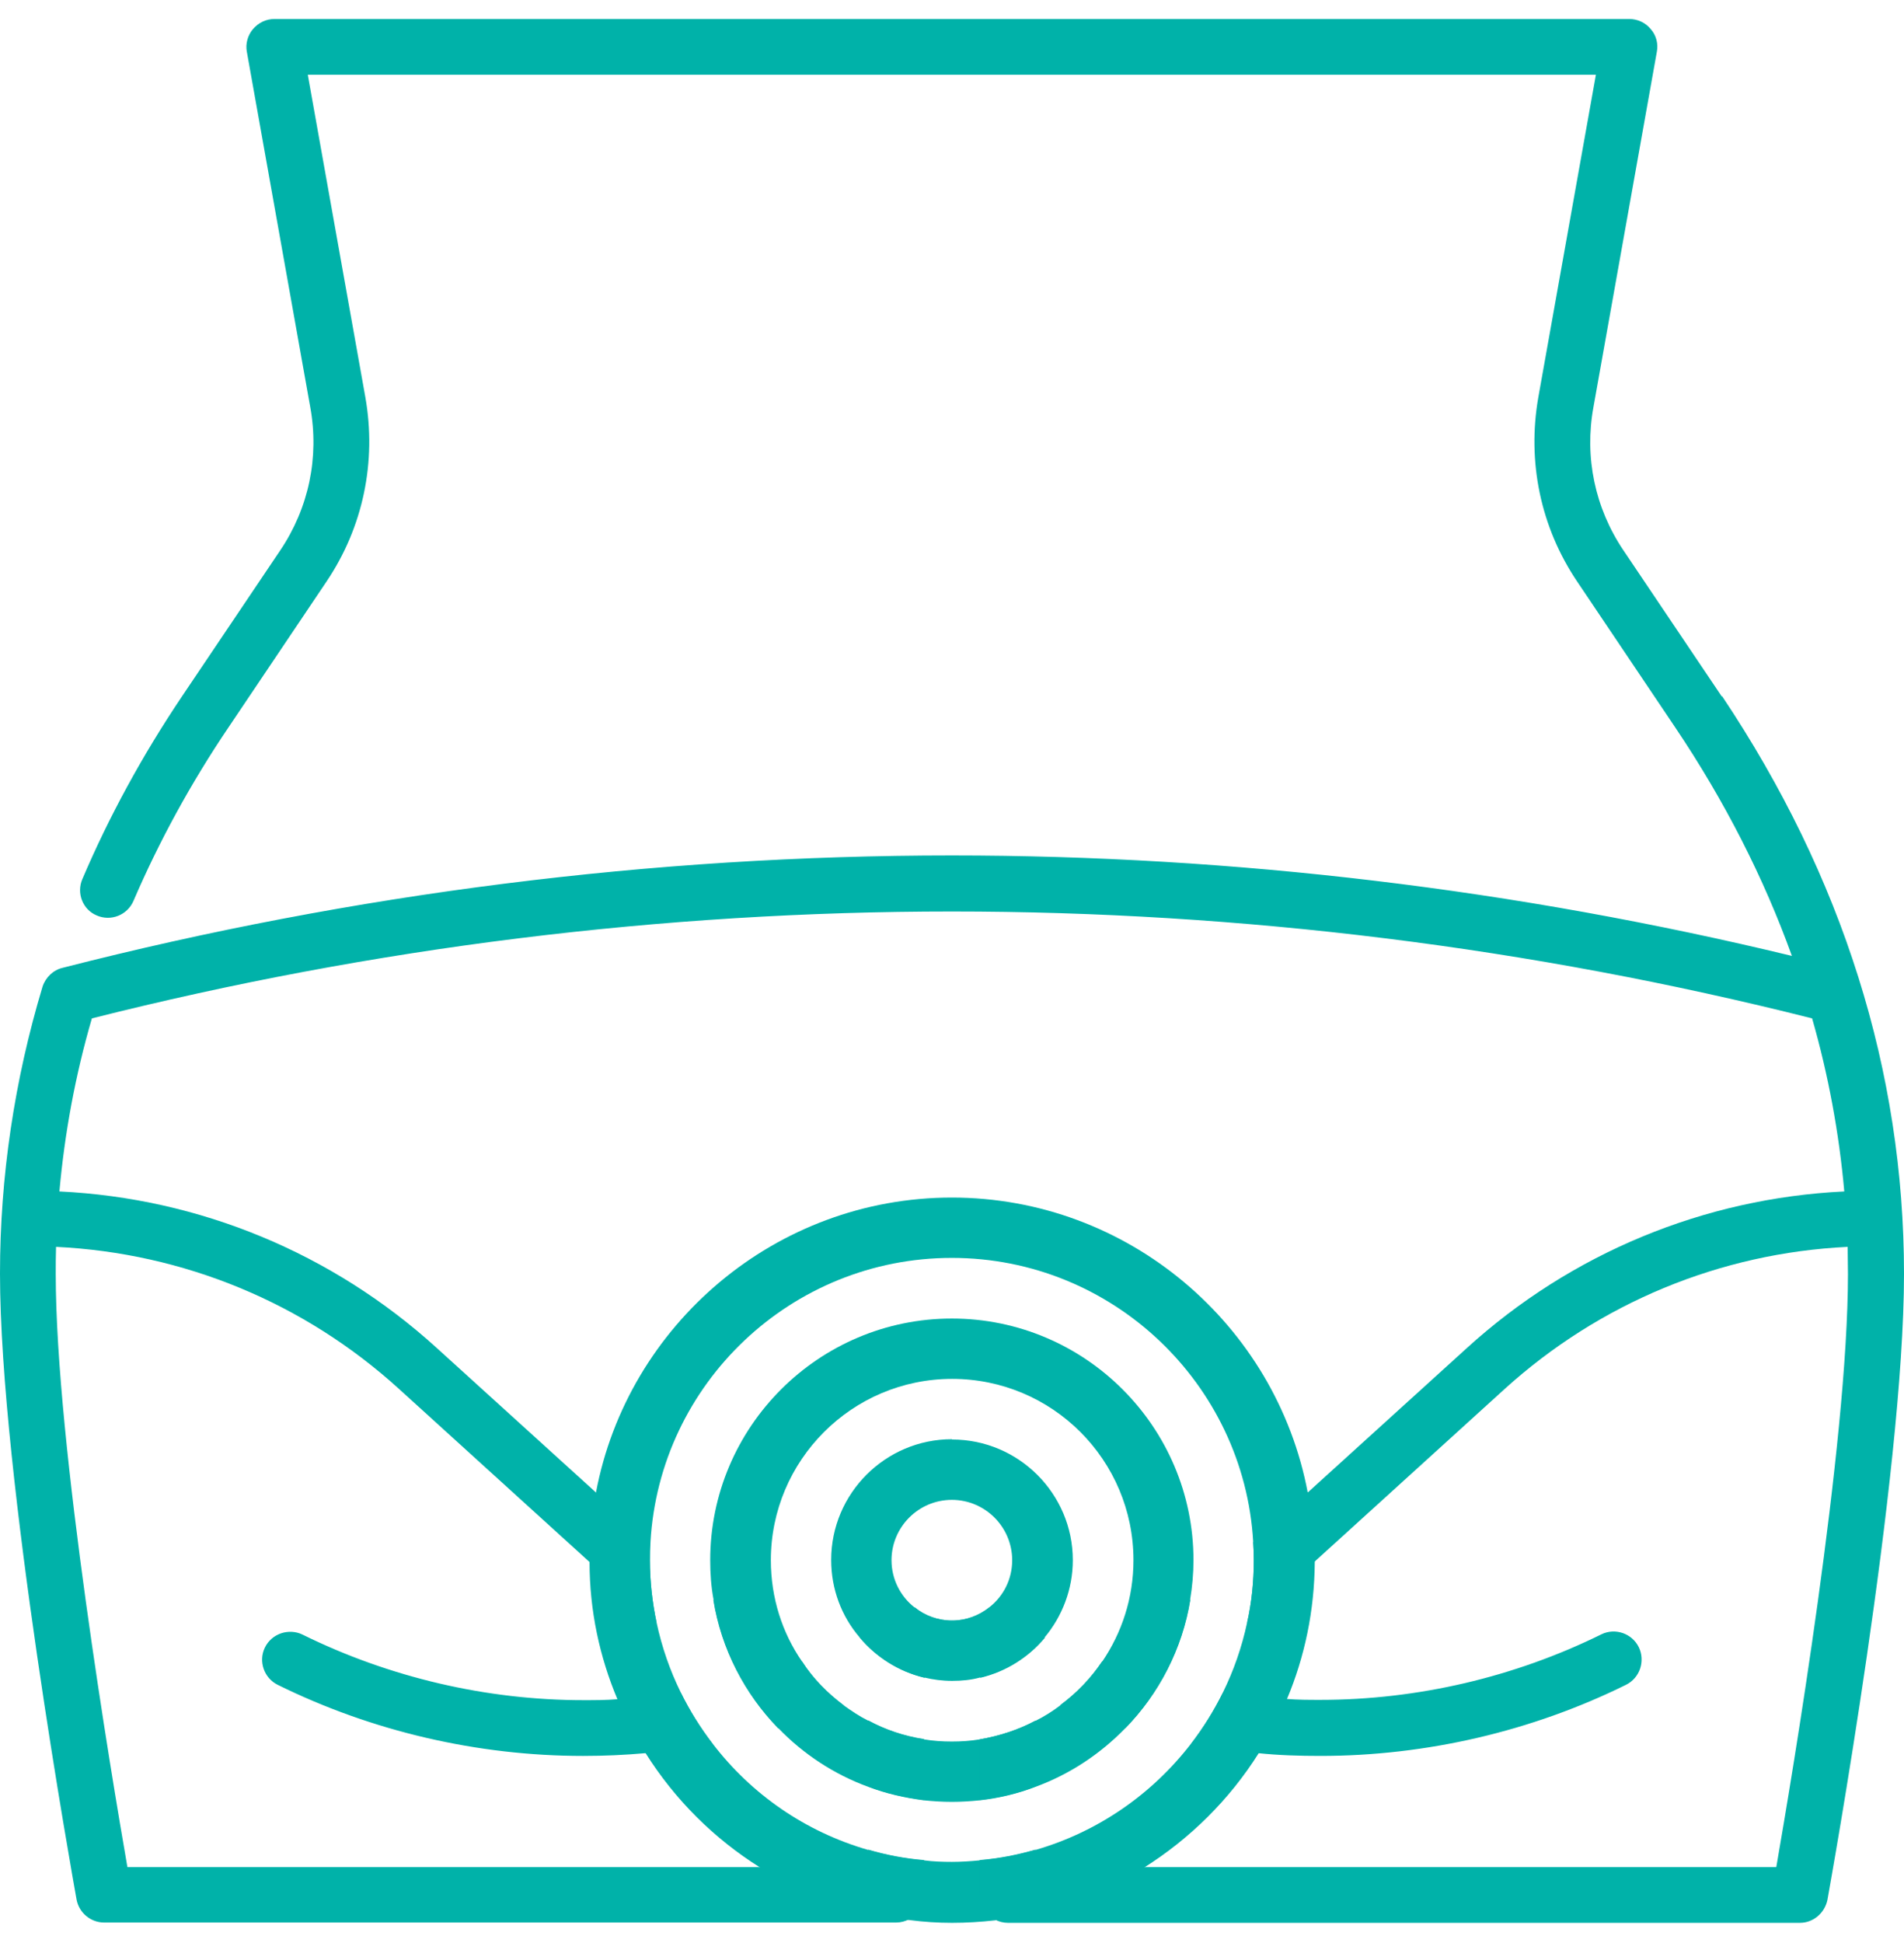 <svg xmlns="http://www.w3.org/2000/svg" id="Layer_1" data-name="Layer 1" viewBox="0 0 62.17 63.43"><defs><style>      .cls-1 {        fill: #00b2a9;        stroke-width: 0px;      }    </style></defs><path class="cls-1" d="m42.7,48.73c-1.03-5.47-5.86-9.63-11.62-9.63s-10.59,4.16-11.62,9.63c-.14.71-.21,1.45-.21,2.2v.07c0,1.59.33,3.1.91,4.48.26.61.56,1.2.92,1.76.95,1.51,2.23,2.79,3.75,3.74,1.45.9,3.1,1.51,4.87,1.71.46.06.92.09,1.39.09s.94-.03,1.39-.08c1.77-.21,3.42-.81,4.87-1.72,1.51-.95,2.8-2.23,3.75-3.74.36-.56.66-1.14.92-1.76.58-1.38.9-2.89.91-4.48v-.07c0-.75-.07-1.49-.21-2.2Zm-2.77,6.53c-.29.59-.64,1.15-1.04,1.67-1.27,1.65-3.04,2.88-5.08,3.47-.59.17-1.2.29-1.82.34-.3.03-.61.05-.91.05s-.61-.01-.91-.05c-.63-.05-1.24-.17-1.82-.34-2.05-.59-3.82-1.82-5.08-3.47-.4-.52-.75-1.08-1.04-1.67-.35-.71-.62-1.48-.79-2.28-.14-.66-.22-1.35-.22-2.05,0-.2,0-.39.02-.59.3-5.17,4.6-9.27,9.84-9.27s9.54,4.11,9.84,9.27c.01.2.02.39.02.59,0,.71-.07,1.39-.22,2.05-.17.8-.44,1.57-.79,2.28Z"></path><path class="cls-1" d="m31.08,43.05c-4.35,0-7.89,3.54-7.89,7.89,0,.44.03.87.11,1.29.26,1.62,1.03,3.08,2.12,4.2.81.84,1.81,1.5,2.93,1.91.58.22,1.19.36,1.82.44.3.03.6.05.91.05s.61-.02.91-.05c.63-.07,1.25-.22,1.82-.44,1.12-.41,2.11-1.07,2.93-1.91,1.09-1.12,1.86-2.58,2.12-4.2.07-.42.11-.85.11-1.29,0-4.35-3.54-7.89-7.89-7.89Zm2.73,13.13c-.56.3-1.18.5-1.82.61-.3.05-.6.07-.91.07s-.61-.02-.91-.07c-.65-.1-1.27-.31-1.82-.61-.28-.14-.55-.32-.8-.5-.53-.4-1-.87-1.36-1.43-.65-.94-1.02-2.08-1.02-3.31,0-3.26,2.65-5.92,5.92-5.92s5.92,2.65,5.92,5.92c0,1.23-.38,2.37-1.02,3.31-.37.55-.83,1.03-1.37,1.43-.25.19-.52.36-.8.5Z"></path><path class="cls-1" d="m31.08,46.99c-2.17,0-3.94,1.77-3.94,3.94,0,.96.34,1.84.92,2.52.54.65,1.28,1.12,2.12,1.32.29.07.59.11.91.11s.62-.03.91-.11c.84-.2,1.58-.67,2.11-1.31.57-.68.92-1.57.92-2.52,0-2.17-1.77-3.94-3.94-3.94Zm0,5.92c-.46,0-.89-.16-1.22-.43-.46-.36-.75-.92-.75-1.54,0-1.08.88-1.97,1.97-1.97s1.97.89,1.97,1.97c0,.63-.29,1.18-.75,1.54-.34.27-.76.43-1.22.43Z"></path><path class="cls-1" d="m53.5,53.79c-.22-.45-.77-.64-1.22-.42-2.84,1.4-6.01,2.14-9.17,2.14-.37,0-.74,0-1.11-.03-.69-.03-1.39-.11-2.07-.21-.29.59-.64,1.15-1.04,1.67.72.13,1.45.24,2.19.3.67.07,1.35.09,2.03.09,3.44,0,6.89-.8,9.97-2.32.45-.22.64-.77.42-1.22Zm-31.28,1.48c-.68.1-1.37.17-2.07.21-.37.03-.74.03-1.11.03-3.16,0-6.33-.74-9.17-2.14-.45-.22-1-.03-1.22.42s-.03,1,.42,1.22c3.08,1.52,6.53,2.32,9.97,2.32.68,0,1.35-.03,2.03-.09.74-.06,1.47-.16,2.19-.3-.4-.52-.75-1.08-1.04-1.67Zm3.96-1.02c-.15.06-.32.11-.47.17l-2.42-2.19c.26,1.62,1.03,3.08,2.12,4.2.72-.22,1.43-.46,2.13-.75-.53-.4-1-.87-1.36-1.43Zm-3.96,1.02c-.68.1-1.37.17-2.07.21-.37.03-.74.03-1.11.03-3.16,0-6.33-.74-9.17-2.14-.45-.22-1-.03-1.22.42s-.03,1,.42,1.22c3.08,1.52,6.53,2.32,9.97,2.32.68,0,1.35-.03,2.03-.09.74-.06,1.47-.16,2.19-.3-.4-.52-.75-1.08-1.04-1.67Zm9.77,1.51v1.99c.63-.07,1.25-.22,1.82-.44v-2.15c-.56.3-1.18.5-1.82.61Zm24.23-34.04l-3.21-4.77c-.93-1.38-1.28-3.04-.98-4.68l2.07-11.6c.05-.26-.02-.54-.2-.74-.17-.21-.43-.33-.7-.33H8.96c-.27,0-.52.12-.7.33-.17.2-.25.48-.2.74l2.07,11.6c.3,1.64-.05,3.3-.98,4.68l-3.21,4.77c-1.29,1.92-2.38,3.92-3.25,5.96-.2.46.01,1,.47,1.19.46.2,1-.01,1.2-.48.83-1.93,1.87-3.84,3.1-5.66l3.2-4.76c1.2-1.78,1.64-3.92,1.27-6.02l-1.88-10.53h42.06l-1.88,10.53c-.37,2.1.07,4.24,1.27,6.02l3.2,4.76c1.62,2.41,2.89,4.91,3.81,7.46-8.98-2.17-18.2-3.28-27.43-3.28-9.78,0-19.55,1.24-29.04,3.67-.3.07-.55.31-.65.61-.92,3.06-1.39,6.21-1.39,9.37,0,6.59,2.4,19.87,2.5,20.44.08.43.46.75.9.75h25.86c.15,0,.3-.04.43-.11.29-.15.48-.45.48-.79v-1.14c-.63-.05-1.24-.17-1.82-.34v.57H4.16c-.51-2.94-2.34-13.81-2.34-19.36,0-.3,0-.59.01-.89,4.16.2,8.1,1.82,11.2,4.64l6.22,5.65,2.19,1.99c-.14-.66-.22-1.35-.22-2.05,0-.2,0-.39.02-.59l-1.78-1.62-5.2-4.72c-3.41-3.1-7.75-4.89-12.32-5.11.17-1.9.52-3.8,1.06-5.65,9.19-2.32,18.63-3.49,28.08-3.49s18.9,1.17,28.09,3.49c.53,1.85.88,3.74,1.05,5.65-4.57.22-8.91,2.01-12.32,5.11l-5.2,4.72-1.78,1.62c.01.2.02.39.02.59,0,.71-.07,1.39-.22,2.05l2.19-1.99,6.22-5.65c3.1-2.81,7.04-4.44,11.2-4.64,0,.3.01.59.01.89,0,5.55-1.83,16.42-2.34,19.36h-24.19v-.57c-.59.17-1.2.29-1.82.34v1.14c0,.24.1.47.27.64.06.07.13.12.22.16.13.07.28.11.43.11h25.86c.44,0,.81-.32.9-.75.1-.57,2.5-13.85,2.5-20.44s-2-12.97-5.94-18.86Zm-3.13,32.26c.45-.22.64-.77.42-1.22s-.77-.64-1.22-.42c-2.84,1.4-6.01,2.14-9.17,2.14-.37,0-.74,0-1.11-.03-.69-.03-1.39-.11-2.07-.21-.29.59-.64,1.15-1.04,1.67.72.13,1.45.24,2.19.3.67.07,1.35.09,2.03.09,3.44,0,6.89-.8,9.97-2.32Zm-16.64-.59c-.15-.05-.31-.11-.46-.17-.37.55-.83,1.03-1.37,1.43.69.28,1.41.53,2.13.75,1.09-1.12,1.86-2.58,2.12-4.2l-2.42,2.19Zm-17.4,1.1c-3.16,0-6.33-.74-9.17-2.14-.45-.22-1-.03-1.22.42s-.03,1,.42,1.22c3.08,1.52,6.53,2.32,9.97,2.32.68,0,1.35-.03,2.03-.09.74-.06,1.47-.16,2.19-.3-.4-.52-.75-1.08-1.04-1.67-.68.1-1.37.17-2.07.21-.37.03-.74.03-1.11.03Zm9.3.67v2.15c.58.22,1.19.36,1.82.44v-1.99c-.65-.1-1.27-.31-1.82-.61Zm-2.16-1.93c-.15.06-.32.11-.47.17l-2.42-2.19c.26,1.62,1.03,3.08,2.12,4.2.72-.22,1.43-.46,2.13-.75-.53-.4-1-.87-1.36-1.43Zm-3.96,1.02c-.68.1-1.37.17-2.07.21-.37.03-.74.03-1.11.03-3.16,0-6.33-.74-9.17-2.14-.45-.22-1-.03-1.22.42s-.03,1,.42,1.22c3.08,1.52,6.53,2.32,9.97,2.32.68,0,1.35-.03,2.03-.09.74-.06,1.47-.16,2.19-.3-.4-.52-.75-1.08-1.04-1.67Zm3.96-1.02c-.15.06-.32.11-.47.17l-2.42-2.19c.26,1.62,1.03,3.08,2.12,4.2.72-.22,1.43-.46,2.13-.75-.53-.4-1-.87-1.36-1.43Zm-3.96,1.02c-.68.1-1.37.17-2.07.21-.37.03-.74.03-1.11.03-3.16,0-6.33-.74-9.17-2.14-.45-.22-1-.03-1.22.42s-.03,1,.42,1.22c3.08,1.52,6.53,2.32,9.97,2.32.68,0,1.35-.03,2.03-.09.74-.06,1.47-.16,2.19-.3-.4-.52-.75-1.08-1.04-1.67Zm0,0c-.68.1-1.37.17-2.07.21-.37.03-.74.03-1.11.03-3.16,0-6.33-.74-9.17-2.14-.45-.22-1-.03-1.22.42s-.03,1,.42,1.22c3.08,1.52,6.53,2.32,9.97,2.32.68,0,1.35-.03,2.03-.09.74-.06,1.47-.16,2.19-.3-.4-.52-.75-1.08-1.04-1.67Zm31.28-1.48c-.22-.45-.77-.64-1.22-.42-2.84,1.4-6.01,2.14-9.17,2.14-.37,0-.74,0-1.11-.03-.69-.03-1.39-.11-2.07-.21-.29.59-.64,1.15-1.04,1.67.72.13,1.45.24,2.19.3.67.07,1.35.09,2.03.09,3.44,0,6.89-.8,9.97-2.32.45-.22.64-.77.42-1.22Zm-20.16-.71s-.03-.01-.04-.02c-.34-.18-.67-.37-1-.58-.34.27-.76.43-1.22.43s-.89-.16-1.22-.43c-.59.36-1.19.69-1.8.98.54.65,1.28,1.12,2.12,1.32v-.36c.3-.17.61-.36.91-.55.3.19.61.37.91.55v.36c.84-.2,1.58-.67,2.11-1.31-.26-.12-.5-.25-.75-.38Z"></path></svg>